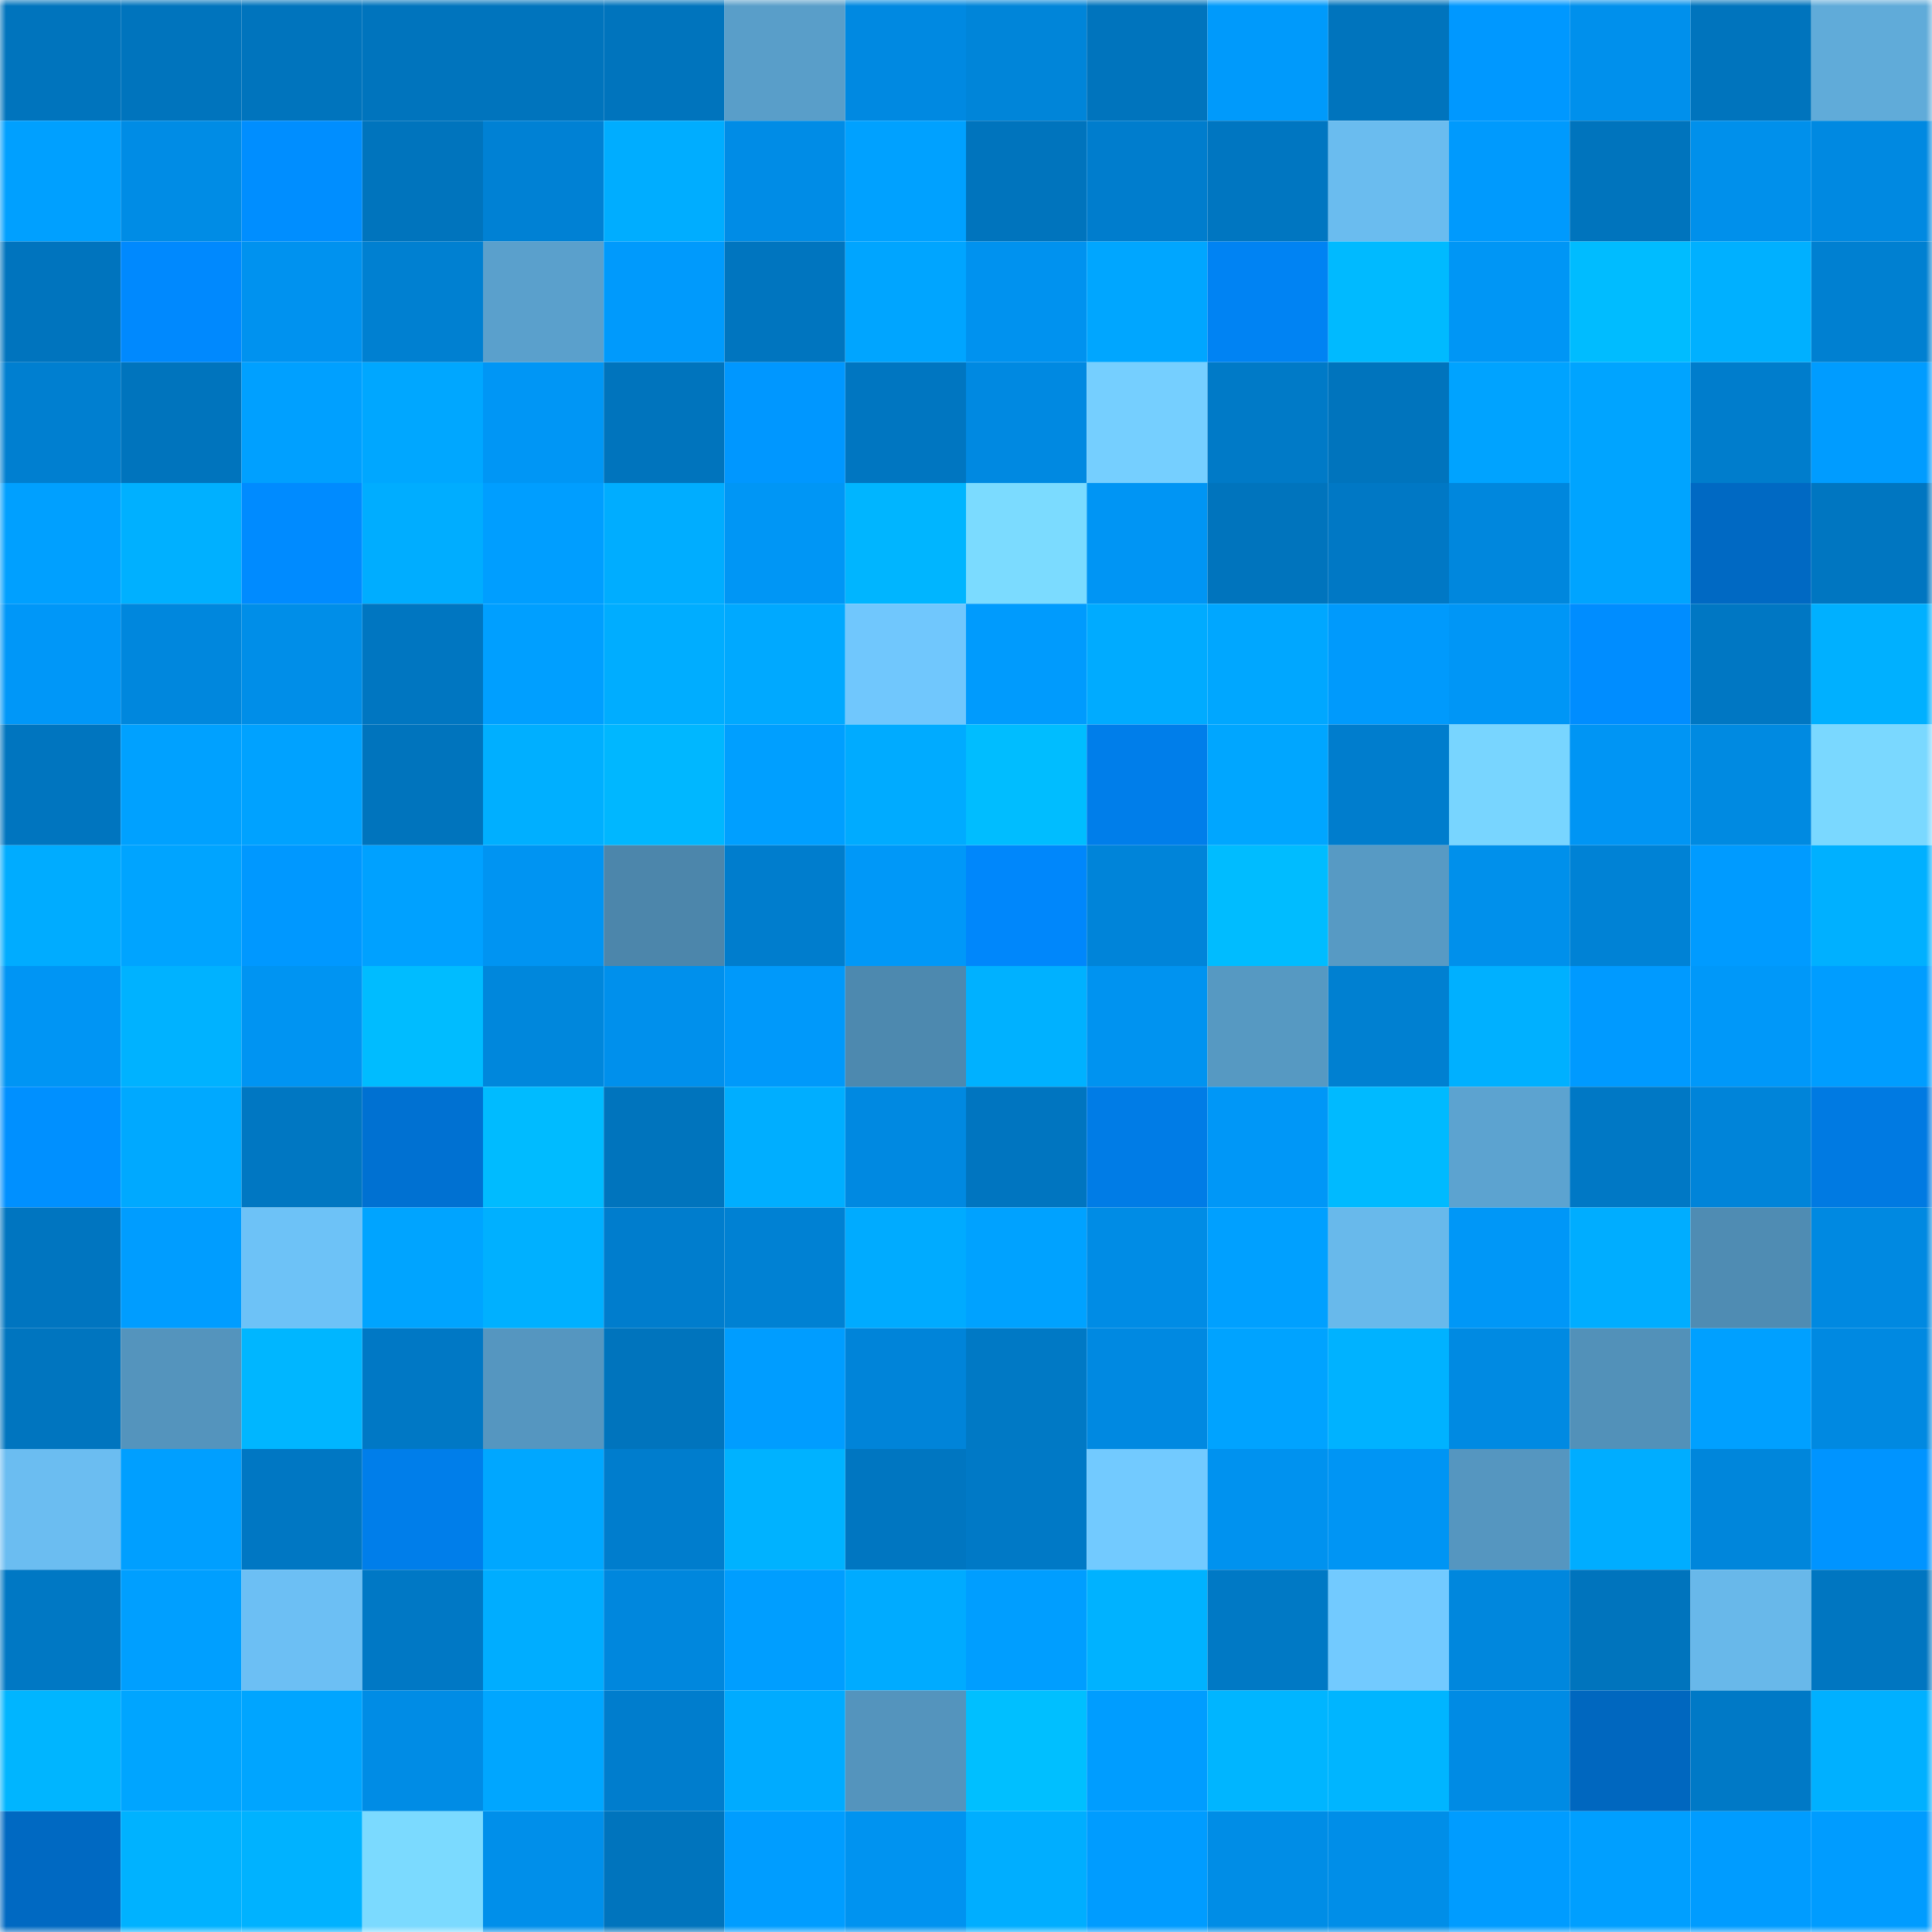 <svg viewBox="0 0 160 160" fill="none" role="img" xmlns="http://www.w3.org/2000/svg" width="240" height="240" name="ens%2Cdomainporn.eth"><mask id="341217300" mask-type="alpha" maskUnits="userSpaceOnUse" x="0" y="0" width="160" height="160"><rect width="160" height="160" fill="#FFFFFF"></rect></mask><g mask="url(#341217300)"><rect x="0" y="0" width="10" height="10" fill="#0074bd"></rect><rect x="10" y="0" width="10" height="10" fill="#0074bd"></rect><rect x="20" y="0" width="10" height="10" fill="#0074bd"></rect><rect x="30" y="0" width="10" height="10" fill="#0074bd"></rect><rect x="40" y="0" width="10" height="10" fill="#0074bd"></rect><rect x="50" y="0" width="10" height="10" fill="#0074bd"></rect><rect x="60" y="0" width="10" height="10" fill="#599ec9"></rect><rect x="70" y="0" width="10" height="10" fill="#0089e1"></rect><rect x="80" y="0" width="10" height="10" fill="#0085d9"></rect><rect x="90" y="0" width="10" height="10" fill="#0074bd"></rect><rect x="100" y="0" width="10" height="10" fill="#009afb"></rect><rect x="110" y="0" width="10" height="10" fill="#0074bd"></rect><rect x="120" y="0" width="10" height="10" fill="#0098ff"></rect><rect x="130" y="0" width="10" height="10" fill="#0090ec"></rect><rect x="140" y="0" width="10" height="10" fill="#0074bd"></rect><rect x="150" y="0" width="10" height="10" fill="#60abd9"></rect><rect x="0" y="10" width="10" height="10" fill="#00a0ff"></rect><rect x="10" y="10" width="10" height="10" fill="#008ce5"></rect><rect x="20" y="10" width="10" height="10" fill="#008eff"></rect><rect x="30" y="10" width="10" height="10" fill="#0074bd"></rect><rect x="40" y="10" width="10" height="10" fill="#0081d4"></rect><rect x="50" y="10" width="10" height="10" fill="#00adff"></rect><rect x="60" y="10" width="10" height="10" fill="#008ce6"></rect><rect x="70" y="10" width="10" height="10" fill="#00a1ff"></rect><rect x="80" y="10" width="10" height="10" fill="#0074bd"></rect><rect x="90" y="10" width="10" height="10" fill="#007dcd"></rect><rect x="100" y="10" width="10" height="10" fill="#0076c1"></rect><rect x="110" y="10" width="10" height="10" fill="#6abcef"></rect><rect x="120" y="10" width="10" height="10" fill="#009afd"></rect><rect x="130" y="10" width="10" height="10" fill="#0074bd"></rect><rect x="140" y="10" width="10" height="10" fill="#0090eb"></rect><rect x="150" y="10" width="10" height="10" fill="#0089e1"></rect><rect x="0" y="20" width="10" height="10" fill="#0074be"></rect><rect x="10" y="20" width="10" height="10" fill="#0089fe"></rect><rect x="20" y="20" width="10" height="10" fill="#0092ef"></rect><rect x="30" y="20" width="10" height="10" fill="#0080d1"></rect><rect x="40" y="20" width="10" height="10" fill="#5aa0cc"></rect><rect x="50" y="20" width="10" height="10" fill="#009afc"></rect><rect x="60" y="20" width="10" height="10" fill="#0075bf"></rect><rect x="70" y="20" width="10" height="10" fill="#00a5ff"></rect><rect x="80" y="20" width="10" height="10" fill="#0092ef"></rect><rect x="90" y="20" width="10" height="10" fill="#00a6ff"></rect><rect x="100" y="20" width="10" height="10" fill="#0083f3"></rect><rect x="110" y="20" width="10" height="10" fill="#00baff"></rect><rect x="120" y="20" width="10" height="10" fill="#0096f5"></rect><rect x="130" y="20" width="10" height="10" fill="#00bcff"></rect><rect x="140" y="20" width="10" height="10" fill="#00b0ff"></rect><rect x="150" y="20" width="10" height="10" fill="#0080d1"></rect><rect x="0" y="30" width="10" height="10" fill="#007fd0"></rect><rect x="10" y="30" width="10" height="10" fill="#0074bd"></rect><rect x="20" y="30" width="10" height="10" fill="#00a0ff"></rect><rect x="30" y="30" width="10" height="10" fill="#00a7ff"></rect><rect x="40" y="30" width="10" height="10" fill="#0096f5"></rect><rect x="50" y="30" width="10" height="10" fill="#0074bd"></rect><rect x="60" y="30" width="10" height="10" fill="#0097ff"></rect><rect x="70" y="30" width="10" height="10" fill="#0076c1"></rect><rect x="80" y="30" width="10" height="10" fill="#0089e1"></rect><rect x="90" y="30" width="10" height="10" fill="#75cfff"></rect><rect x="100" y="30" width="10" height="10" fill="#007ac7"></rect><rect x="110" y="30" width="10" height="10" fill="#0074bd"></rect><rect x="120" y="30" width="10" height="10" fill="#00a3ff"></rect><rect x="130" y="30" width="10" height="10" fill="#00a4ff"></rect><rect x="140" y="30" width="10" height="10" fill="#007dcc"></rect><rect x="150" y="30" width="10" height="10" fill="#009cff"></rect><rect x="0" y="40" width="10" height="10" fill="#00a0ff"></rect><rect x="10" y="40" width="10" height="10" fill="#00b0ff"></rect><rect x="20" y="40" width="10" height="10" fill="#008bff"></rect><rect x="30" y="40" width="10" height="10" fill="#00adff"></rect><rect x="40" y="40" width="10" height="10" fill="#009eff"></rect><rect x="50" y="40" width="10" height="10" fill="#00adff"></rect><rect x="60" y="40" width="10" height="10" fill="#0096f5"></rect><rect x="70" y="40" width="10" height="10" fill="#00b5ff"></rect><rect x="80" y="40" width="10" height="10" fill="#7bdbff"></rect><rect x="90" y="40" width="10" height="10" fill="#0095f4"></rect><rect x="100" y="40" width="10" height="10" fill="#0074bd"></rect><rect x="110" y="40" width="10" height="10" fill="#0078c5"></rect><rect x="120" y="40" width="10" height="10" fill="#0087dd"></rect><rect x="130" y="40" width="10" height="10" fill="#00a4ff"></rect><rect x="140" y="40" width="10" height="10" fill="#0069c3"></rect><rect x="150" y="40" width="10" height="10" fill="#0076c1"></rect><rect x="0" y="50" width="10" height="10" fill="#0097f8"></rect><rect x="10" y="50" width="10" height="10" fill="#0087dd"></rect><rect x="20" y="50" width="10" height="10" fill="#008ee8"></rect><rect x="30" y="50" width="10" height="10" fill="#0076c1"></rect><rect x="40" y="50" width="10" height="10" fill="#009fff"></rect><rect x="50" y="50" width="10" height="10" fill="#00adff"></rect><rect x="60" y="50" width="10" height="10" fill="#00a9ff"></rect><rect x="70" y="50" width="10" height="10" fill="#70c7fd"></rect><rect x="80" y="50" width="10" height="10" fill="#009bfd"></rect><rect x="90" y="50" width="10" height="10" fill="#00abff"></rect><rect x="100" y="50" width="10" height="10" fill="#00a7ff"></rect><rect x="110" y="50" width="10" height="10" fill="#009afc"></rect><rect x="120" y="50" width="10" height="10" fill="#0096f6"></rect><rect x="130" y="50" width="10" height="10" fill="#008dff"></rect><rect x="140" y="50" width="10" height="10" fill="#0077c3"></rect><rect x="150" y="50" width="10" height="10" fill="#00b0ff"></rect><rect x="0" y="60" width="10" height="10" fill="#0075bf"></rect><rect x="10" y="60" width="10" height="10" fill="#00a1ff"></rect><rect x="20" y="60" width="10" height="10" fill="#00a2ff"></rect><rect x="30" y="60" width="10" height="10" fill="#0074bd"></rect><rect x="40" y="60" width="10" height="10" fill="#00afff"></rect><rect x="50" y="60" width="10" height="10" fill="#00b7ff"></rect><rect x="60" y="60" width="10" height="10" fill="#009fff"></rect><rect x="70" y="60" width="10" height="10" fill="#00abff"></rect><rect x="80" y="60" width="10" height="10" fill="#00bdff"></rect><rect x="90" y="60" width="10" height="10" fill="#007eea"></rect><rect x="100" y="60" width="10" height="10" fill="#00a6ff"></rect><rect x="110" y="60" width="10" height="10" fill="#007dcd"></rect><rect x="120" y="60" width="10" height="10" fill="#78d5ff"></rect><rect x="130" y="60" width="10" height="10" fill="#0095f4"></rect><rect x="140" y="60" width="10" height="10" fill="#008ae1"></rect><rect x="150" y="60" width="10" height="10" fill="#7ad8ff"></rect><rect x="0" y="70" width="10" height="10" fill="#00acff"></rect><rect x="10" y="70" width="10" height="10" fill="#00a4ff"></rect><rect x="20" y="70" width="10" height="10" fill="#0098ff"></rect><rect x="30" y="70" width="10" height="10" fill="#00a1ff"></rect><rect x="40" y="70" width="10" height="10" fill="#0094f2"></rect><rect x="50" y="70" width="10" height="10" fill="#4c86ab"></rect><rect x="60" y="70" width="10" height="10" fill="#007dcd"></rect><rect x="70" y="70" width="10" height="10" fill="#0098f8"></rect><rect x="80" y="70" width="10" height="10" fill="#0087fb"></rect><rect x="90" y="70" width="10" height="10" fill="#0084d9"></rect><rect x="100" y="70" width="10" height="10" fill="#00bcff"></rect><rect x="110" y="70" width="10" height="10" fill="#579ac4"></rect><rect x="120" y="70" width="10" height="10" fill="#0090eb"></rect><rect x="130" y="70" width="10" height="10" fill="#0082d5"></rect><rect x="140" y="70" width="10" height="10" fill="#009bff"></rect><rect x="150" y="70" width="10" height="10" fill="#00b0ff"></rect><rect x="0" y="80" width="10" height="10" fill="#0095f4"></rect><rect x="10" y="80" width="10" height="10" fill="#00b2ff"></rect><rect x="20" y="80" width="10" height="10" fill="#0094f2"></rect><rect x="30" y="80" width="10" height="10" fill="#00bcff"></rect><rect x="40" y="80" width="10" height="10" fill="#0087dc"></rect><rect x="50" y="80" width="10" height="10" fill="#0090ec"></rect><rect x="60" y="80" width="10" height="10" fill="#0099fa"></rect><rect x="70" y="80" width="10" height="10" fill="#4d89af"></rect><rect x="80" y="80" width="10" height="10" fill="#00b1ff"></rect><rect x="90" y="80" width="10" height="10" fill="#0093f0"></rect><rect x="100" y="80" width="10" height="10" fill="#5699c2"></rect><rect x="110" y="80" width="10" height="10" fill="#0080d1"></rect><rect x="120" y="80" width="10" height="10" fill="#00b0ff"></rect><rect x="130" y="80" width="10" height="10" fill="#009aff"></rect><rect x="140" y="80" width="10" height="10" fill="#0098f9"></rect><rect x="150" y="80" width="10" height="10" fill="#009dff"></rect><rect x="0" y="90" width="10" height="10" fill="#0090ff"></rect><rect x="10" y="90" width="10" height="10" fill="#00a9ff"></rect><rect x="20" y="90" width="10" height="10" fill="#0077c2"></rect><rect x="30" y="90" width="10" height="10" fill="#0071d2"></rect><rect x="40" y="90" width="10" height="10" fill="#00bbff"></rect><rect x="50" y="90" width="10" height="10" fill="#0074bd"></rect><rect x="60" y="90" width="10" height="10" fill="#00aeff"></rect><rect x="70" y="90" width="10" height="10" fill="#0089e1"></rect><rect x="80" y="90" width="10" height="10" fill="#0075c0"></rect><rect x="90" y="90" width="10" height="10" fill="#007ce6"></rect><rect x="100" y="90" width="10" height="10" fill="#0097f7"></rect><rect x="110" y="90" width="10" height="10" fill="#00baff"></rect><rect x="120" y="90" width="10" height="10" fill="#5ca3d0"></rect><rect x="130" y="90" width="10" height="10" fill="#0078c5"></rect><rect x="140" y="90" width="10" height="10" fill="#0084d9"></rect><rect x="150" y="90" width="10" height="10" fill="#007ae2"></rect><rect x="0" y="100" width="10" height="10" fill="#0075c0"></rect><rect x="10" y="100" width="10" height="10" fill="#009dff"></rect><rect x="20" y="100" width="10" height="10" fill="#6dc2f7"></rect><rect x="30" y="100" width="10" height="10" fill="#00a4ff"></rect><rect x="40" y="100" width="10" height="10" fill="#00b0ff"></rect><rect x="50" y="100" width="10" height="10" fill="#007dcd"></rect><rect x="60" y="100" width="10" height="10" fill="#0081d3"></rect><rect x="70" y="100" width="10" height="10" fill="#00abff"></rect><rect x="80" y="100" width="10" height="10" fill="#00a2ff"></rect><rect x="90" y="100" width="10" height="10" fill="#008ce5"></rect><rect x="100" y="100" width="10" height="10" fill="#00a0ff"></rect><rect x="110" y="100" width="10" height="10" fill="#68b9eb"></rect><rect x="120" y="100" width="10" height="10" fill="#0097f7"></rect><rect x="130" y="100" width="10" height="10" fill="#00adff"></rect><rect x="140" y="100" width="10" height="10" fill="#4f8cb3"></rect><rect x="150" y="100" width="10" height="10" fill="#0089e1"></rect><rect x="0" y="110" width="10" height="10" fill="#0075bf"></rect><rect x="10" y="110" width="10" height="10" fill="#5494bd"></rect><rect x="20" y="110" width="10" height="10" fill="#00b6ff"></rect><rect x="30" y="110" width="10" height="10" fill="#0078c5"></rect><rect x="40" y="110" width="10" height="10" fill="#5596c0"></rect><rect x="50" y="110" width="10" height="10" fill="#0074bd"></rect><rect x="60" y="110" width="10" height="10" fill="#009dff"></rect><rect x="70" y="110" width="10" height="10" fill="#0084d9"></rect><rect x="80" y="110" width="10" height="10" fill="#0079c5"></rect><rect x="90" y="110" width="10" height="10" fill="#0089e1"></rect><rect x="100" y="110" width="10" height="10" fill="#00a3ff"></rect><rect x="110" y="110" width="10" height="10" fill="#00b2ff"></rect><rect x="120" y="110" width="10" height="10" fill="#008ae2"></rect><rect x="130" y="110" width="10" height="10" fill="#5291b9"></rect><rect x="140" y="110" width="10" height="10" fill="#00a0ff"></rect><rect x="150" y="110" width="10" height="10" fill="#0089e1"></rect><rect x="0" y="120" width="10" height="10" fill="#6bbdf1"></rect><rect x="10" y="120" width="10" height="10" fill="#009fff"></rect><rect x="20" y="120" width="10" height="10" fill="#0077c3"></rect><rect x="30" y="120" width="10" height="10" fill="#007eea"></rect><rect x="40" y="120" width="10" height="10" fill="#00a7ff"></rect><rect x="50" y="120" width="10" height="10" fill="#007dcd"></rect><rect x="60" y="120" width="10" height="10" fill="#00b2ff"></rect><rect x="70" y="120" width="10" height="10" fill="#0076c1"></rect><rect x="80" y="120" width="10" height="10" fill="#0079c6"></rect><rect x="90" y="120" width="10" height="10" fill="#72caff"></rect><rect x="100" y="120" width="10" height="10" fill="#0092ef"></rect><rect x="110" y="120" width="10" height="10" fill="#0095f4"></rect><rect x="120" y="120" width="10" height="10" fill="#5596c0"></rect><rect x="130" y="120" width="10" height="10" fill="#00adff"></rect><rect x="140" y="120" width="10" height="10" fill="#0086db"></rect><rect x="150" y="120" width="10" height="10" fill="#0094ff"></rect><rect x="0" y="130" width="10" height="10" fill="#0078c4"></rect><rect x="10" y="130" width="10" height="10" fill="#009fff"></rect><rect x="20" y="130" width="10" height="10" fill="#6cbff4"></rect><rect x="30" y="130" width="10" height="10" fill="#0078c5"></rect><rect x="40" y="130" width="10" height="10" fill="#00adff"></rect><rect x="50" y="130" width="10" height="10" fill="#0087dd"></rect><rect x="60" y="130" width="10" height="10" fill="#009eff"></rect><rect x="70" y="130" width="10" height="10" fill="#00abff"></rect><rect x="80" y="130" width="10" height="10" fill="#009eff"></rect><rect x="90" y="130" width="10" height="10" fill="#00b2ff"></rect><rect x="100" y="130" width="10" height="10" fill="#0079c5"></rect><rect x="110" y="130" width="10" height="10" fill="#72caff"></rect><rect x="120" y="130" width="10" height="10" fill="#0087dd"></rect><rect x="130" y="130" width="10" height="10" fill="#0074bd"></rect><rect x="140" y="130" width="10" height="10" fill="#68b8ea"></rect><rect x="150" y="130" width="10" height="10" fill="#0076c1"></rect><rect x="0" y="140" width="10" height="10" fill="#00b5ff"></rect><rect x="10" y="140" width="10" height="10" fill="#00a5ff"></rect><rect x="20" y="140" width="10" height="10" fill="#00a5ff"></rect><rect x="30" y="140" width="10" height="10" fill="#008ce5"></rect><rect x="40" y="140" width="10" height="10" fill="#00a6ff"></rect><rect x="50" y="140" width="10" height="10" fill="#007dcd"></rect><rect x="60" y="140" width="10" height="10" fill="#00abff"></rect><rect x="70" y="140" width="10" height="10" fill="#5494bd"></rect><rect x="80" y="140" width="10" height="10" fill="#00bfff"></rect><rect x="90" y="140" width="10" height="10" fill="#009dff"></rect><rect x="100" y="140" width="10" height="10" fill="#00b5ff"></rect><rect x="110" y="140" width="10" height="10" fill="#00b5ff"></rect><rect x="120" y="140" width="10" height="10" fill="#008be4"></rect><rect x="130" y="140" width="10" height="10" fill="#0067bf"></rect><rect x="140" y="140" width="10" height="10" fill="#0079c6"></rect><rect x="150" y="140" width="10" height="10" fill="#00b0ff"></rect><rect x="0" y="150" width="10" height="10" fill="#0069c2"></rect><rect x="10" y="150" width="10" height="10" fill="#00b2ff"></rect><rect x="20" y="150" width="10" height="10" fill="#00b2ff"></rect><rect x="30" y="150" width="10" height="10" fill="#7bdaff"></rect><rect x="40" y="150" width="10" height="10" fill="#008fea"></rect><rect x="50" y="150" width="10" height="10" fill="#0074bd"></rect><rect x="60" y="150" width="10" height="10" fill="#009dff"></rect><rect x="70" y="150" width="10" height="10" fill="#0093f0"></rect><rect x="80" y="150" width="10" height="10" fill="#00aeff"></rect><rect x="90" y="150" width="10" height="10" fill="#009cff"></rect><rect x="100" y="150" width="10" height="10" fill="#008de6"></rect><rect x="110" y="150" width="10" height="10" fill="#008ee8"></rect><rect x="120" y="150" width="10" height="10" fill="#009cff"></rect><rect x="130" y="150" width="10" height="10" fill="#009fff"></rect><rect x="140" y="150" width="10" height="10" fill="#009cff"></rect><rect x="150" y="150" width="10" height="10" fill="#009cff"></rect></g></svg>